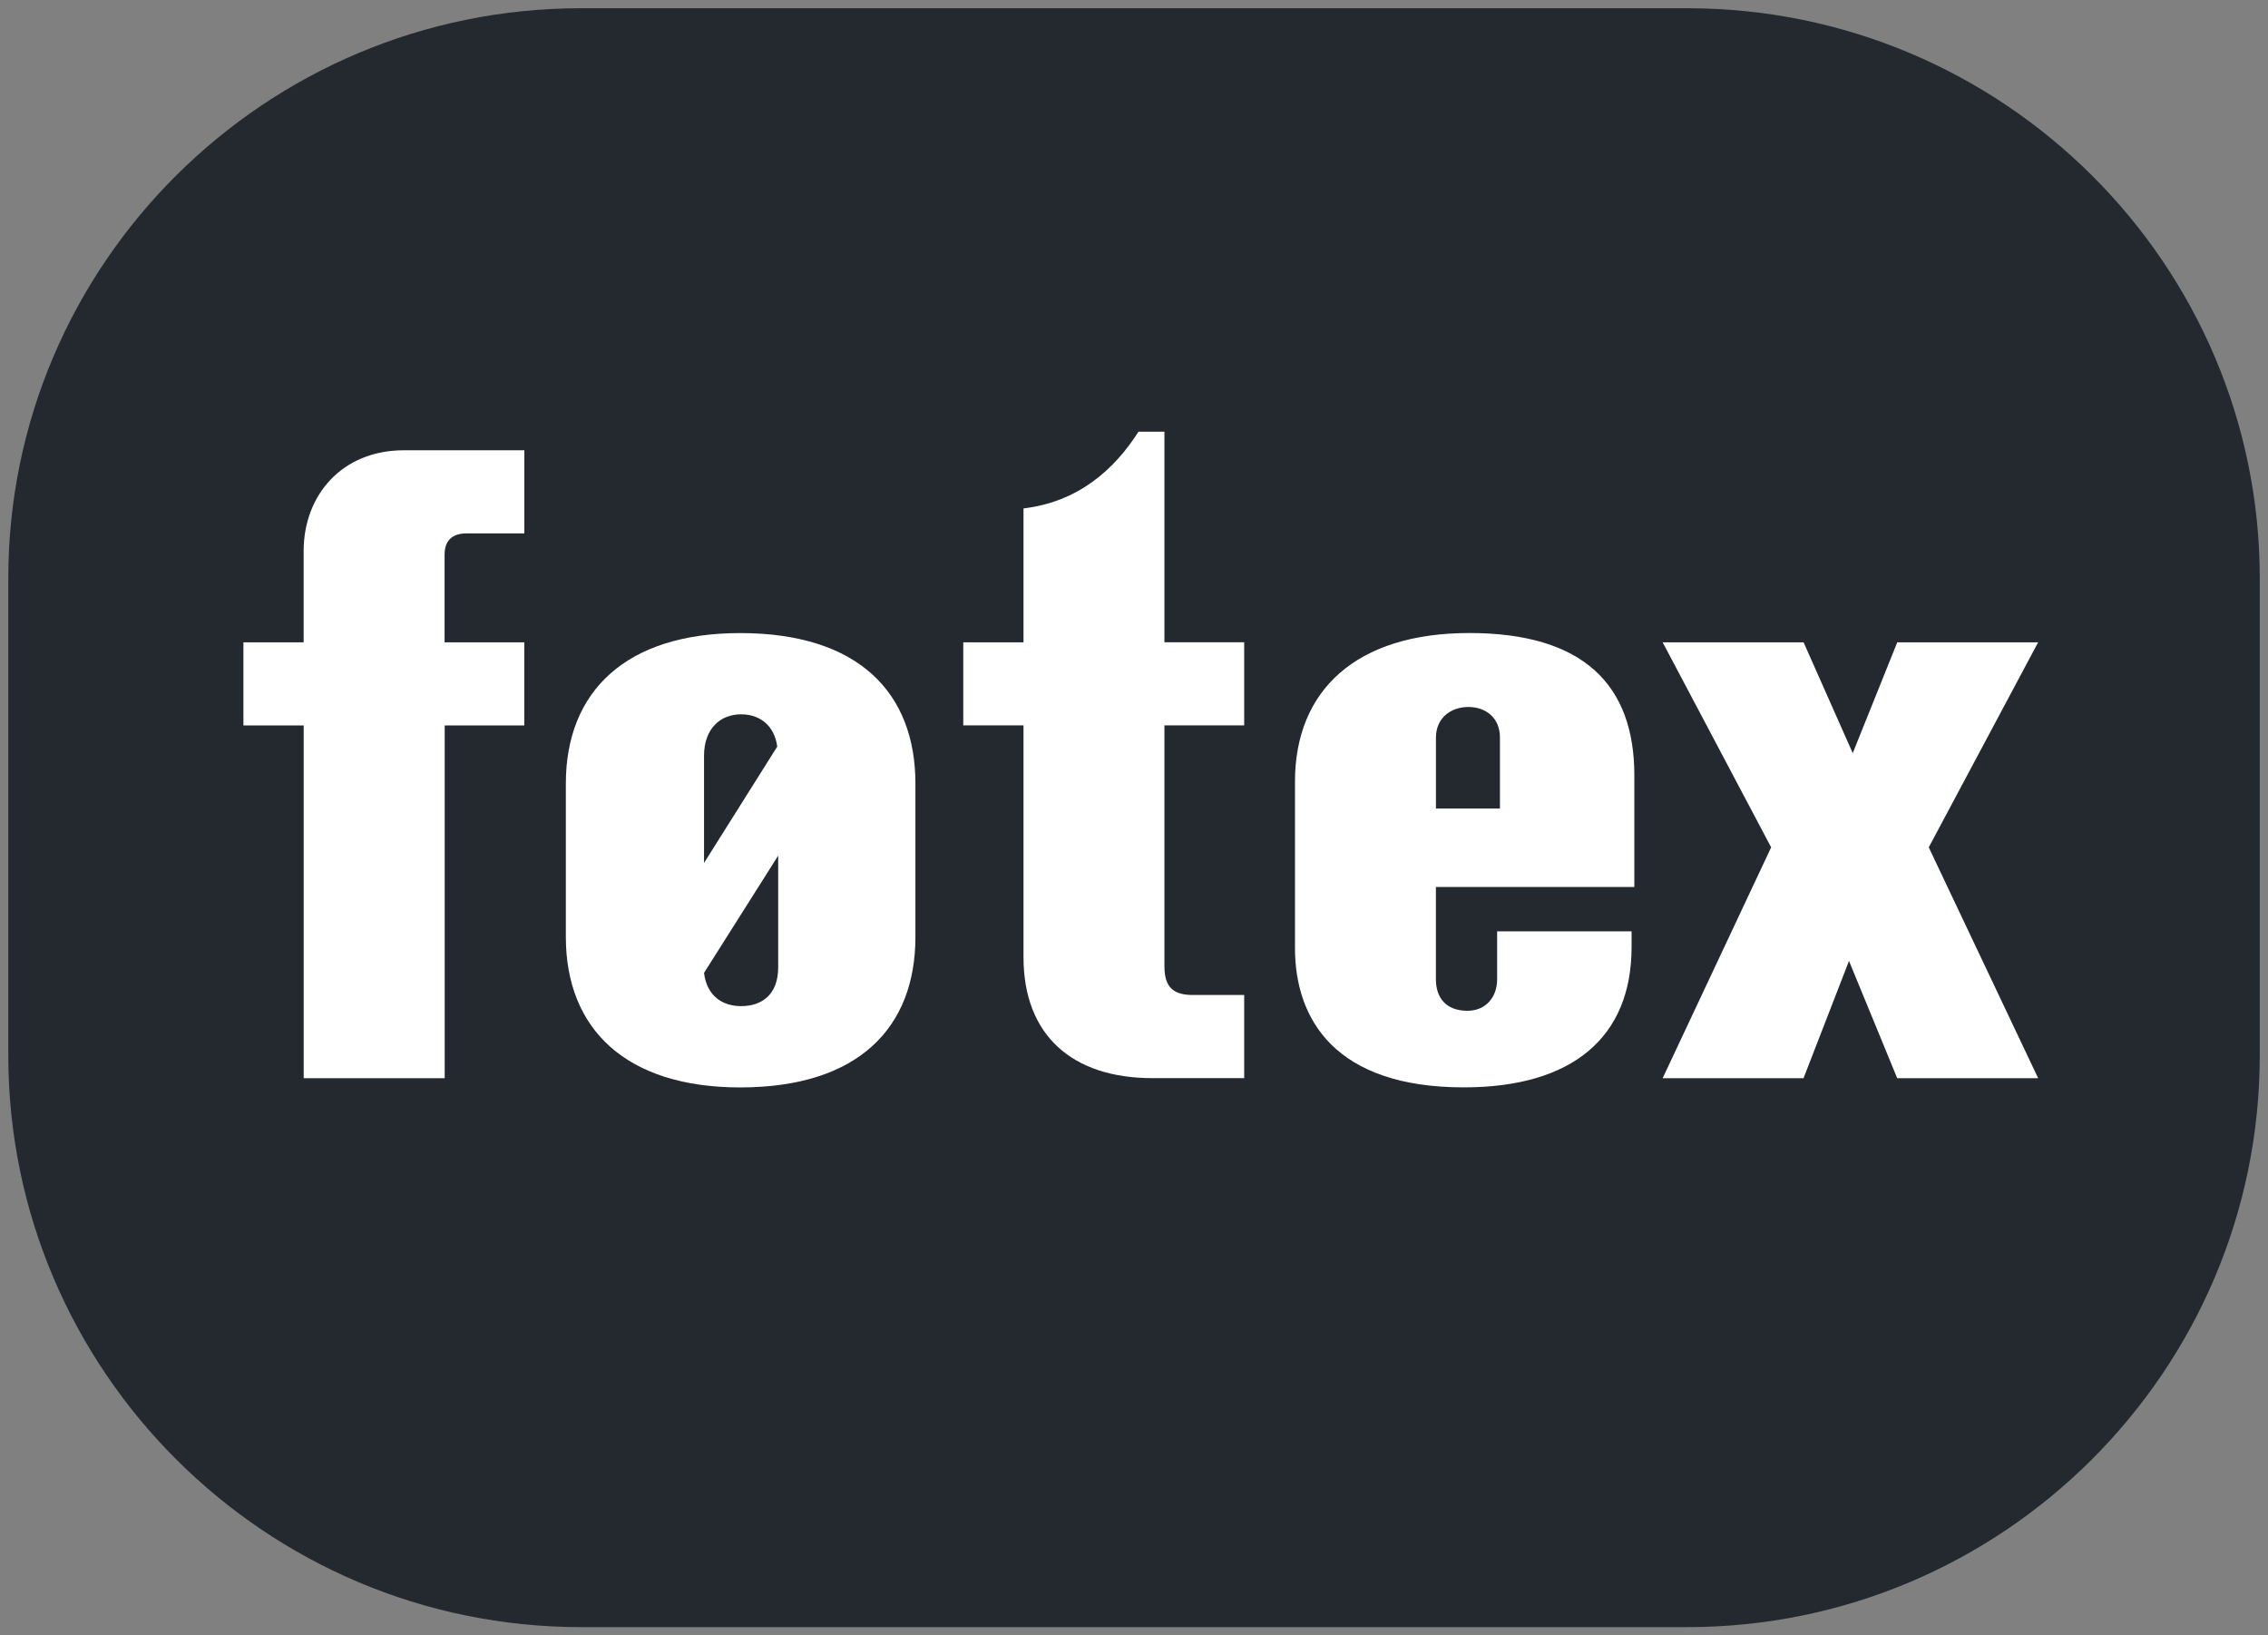 <svg width="43" height="31" viewBox="0 0 43 31" fill="none" xmlns="http://www.w3.org/2000/svg">
    <rect x="0" y="0" width="43" height="31" fill="#808080" stroke="none"/>
    <g clip-path="url(#clip0_79_405)">
        <path d="M11.016 30.845C5.029 30.845 0.157 25.981 0.157 20.002V10.965C0.157 5.005 5.029 0.156 11.016 0.156H31.99C37.975 0.156 42.844 5.005 42.844 10.965V20.002C42.844 25.981 37.975 30.845 31.99 30.845H11.016Z" fill="#242930"/>
        <path d="M5.758 20.439V13.752H4.615V12.176H5.757V10.444C5.757 9.393 6.478 8.536 7.656 8.536H9.941V10.111H8.851C8.57 10.111 8.429 10.251 8.429 10.514V12.176H9.94V13.752H8.431V20.439H5.758Z" fill="white"/>
        <path d="M17.356 14.855V17.76C17.356 19.475 16.283 20.614 14.033 20.614C11.871 20.614 10.728 19.511 10.728 17.76V14.855C10.728 13.104 11.871 12.001 14.033 12.001C16.283 12.001 17.356 13.139 17.356 14.855ZM13.348 14.329V16.359L14.736 14.153C14.683 13.751 14.403 13.541 14.051 13.541C13.664 13.541 13.348 13.805 13.348 14.329ZM14.754 18.338V16.22L13.348 18.443C13.401 18.881 13.699 19.073 14.051 19.073C14.454 19.073 14.754 18.846 14.754 18.338Z" fill="white"/>
        <path d="M18.263 13.752V12.176H19.405V9.638C20.442 9.515 21.127 8.902 21.585 8.184H22.077V12.175H23.589V13.751H22.077V18.32C22.077 18.74 22.271 18.862 22.622 18.862H23.589V20.438H21.848C20.337 20.438 19.405 19.633 19.405 18.144V13.751H18.263V13.752Z" fill="white"/>
        <path d="M30.987 16.815H27.224V18.565C27.224 18.898 27.4 19.161 27.822 19.161C28.174 19.161 28.385 18.898 28.385 18.565V17.655H30.934V17.952C30.934 19.667 29.808 20.613 27.752 20.613C25.326 20.613 24.552 19.335 24.552 17.97V14.819C24.552 13.086 25.712 12 27.857 12C30.036 12 30.986 12.998 30.986 14.696V16.815H30.987ZM27.225 13.98V15.327H28.438V13.98C28.438 13.612 28.175 13.402 27.84 13.402C27.506 13.402 27.225 13.612 27.225 13.98Z" fill="white"/>
        <path d="M38.642 12.176L36.568 16.063L38.642 20.439H35.97L35.056 18.216L34.194 20.439H31.523L33.58 16.063L31.523 12.176H34.195L35.127 14.277L35.971 12.176H38.642Z" fill="white"/>
    </g>
    <defs>
        <clipPath id="clip0_79_405">
            <rect width="43" height="31" fill="white"/>
        </clipPath>
    </defs>
</svg>
